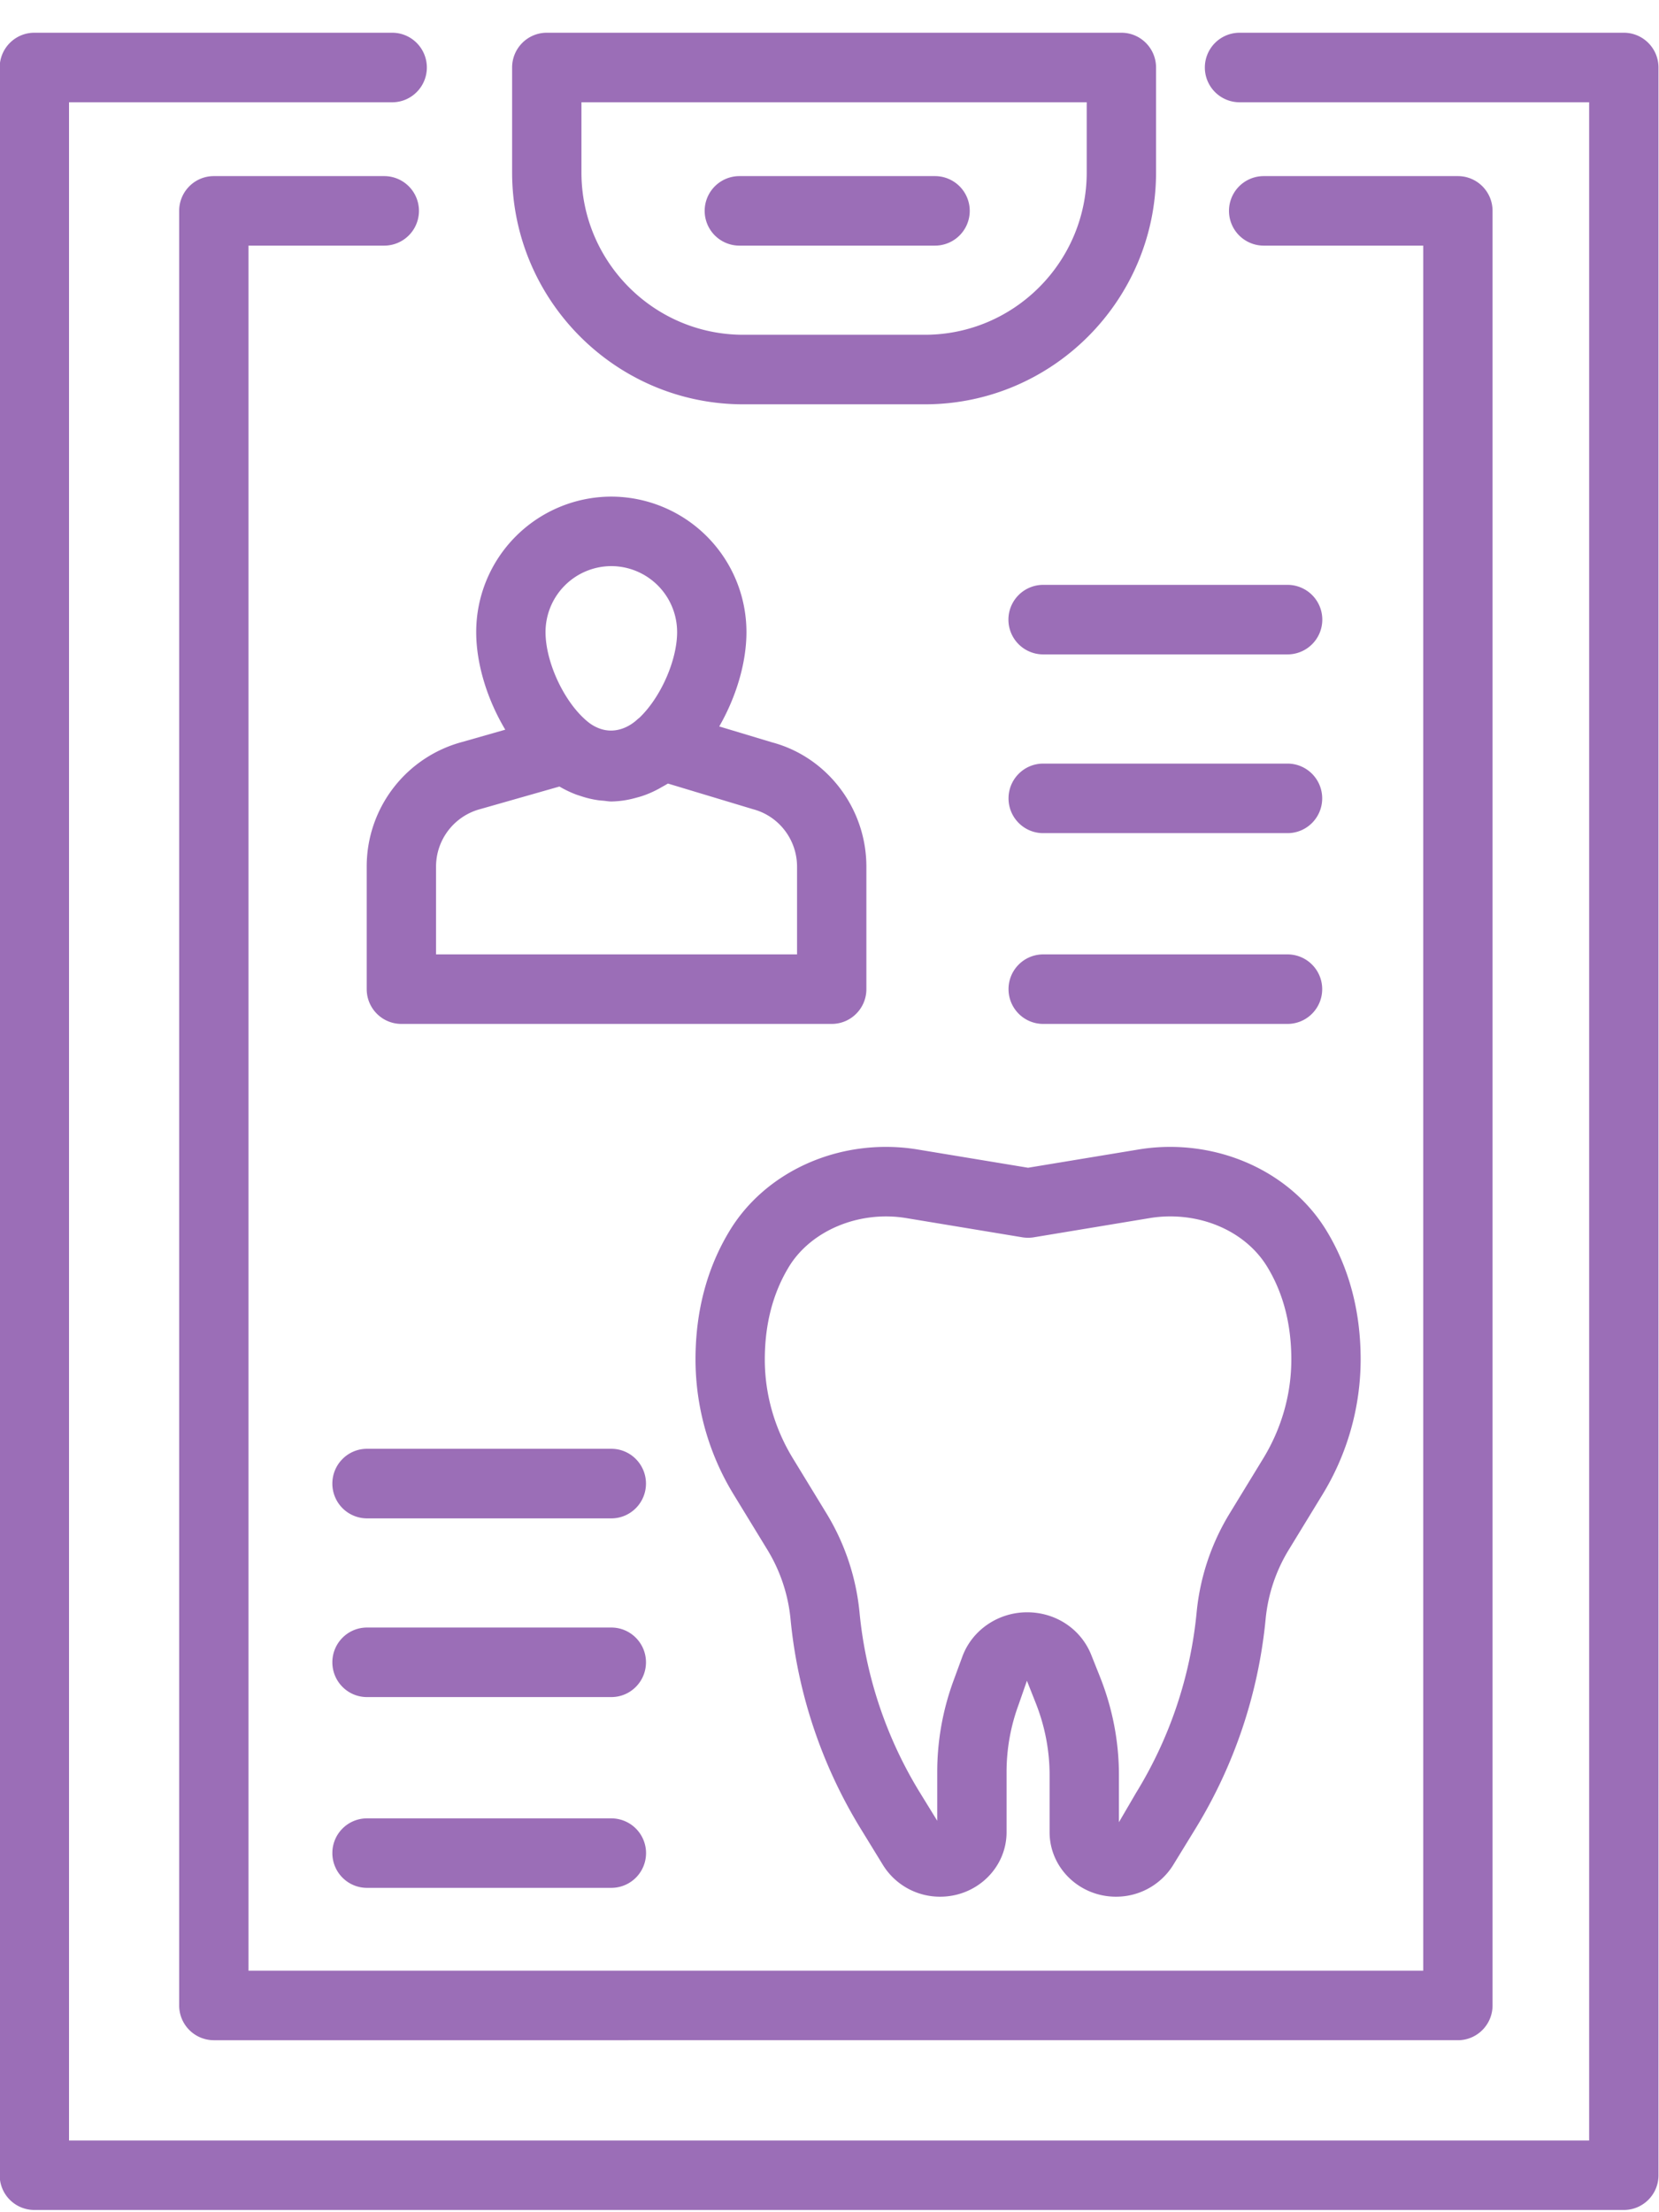 <svg xmlns="http://www.w3.org/2000/svg" width="24px" height="32px" viewBox="0 0 48 64"><path fill-rule="evenodd" fill="#9B6EB7" d="M46.982 63.935H.994A1.003 1.003 0 01-.009 62.93V1.953C-.009 1.398.44.947.994.947h10.353c.554 0 1.003.451 1.003 1.006 0 .555-.449 1.006-1.003 1.006h-9.35v58.966h43.982V2.959H35.866a1.005 1.005 0 010-2.012h11.116c.554 0 1.003.451 1.003 1.006V62.93c0 .556-.449 1.005-1.003 1.005zM26.759 11.697h-5.254c-3.688 0-6.688-3.009-6.688-6.707V1.953c0-.555.449-1.006 1.003-1.006h16.625c.554 0 1.003.451 1.003 1.006V4.99c0 3.698-3 6.707-6.689 6.707zm4.683-8.738H16.823V4.99c0 2.589 2.1 4.695 4.682 4.695h5.254c2.582 0 4.683-2.106 4.683-4.695V2.959zm-4.39 4.147h-5.658a1.005 1.005 0 010-2.011h5.658a1.005 1.005 0 010 2.011zm-9.365 47.51h-7.069c-.553 0-1.002-.45-1.002-1.006 0-.555.449-1.004 1.002-1.004h7.069a1.004 1.004 0 010 2.01zm0-10.689h-7.069a1.005 1.005 0 01-1.002-1.006c0-.556.449-1.007 1.002-1.007h7.069c.554 0 1.003.451 1.003 1.007 0 .555-.449 1.006-1.003 1.006zm0 5.17h-7.069c-.553 0-1.002-.45-1.002-1.006 0-.555.449-1.006 1.002-1.006h7.069c.554 0 1.003.451 1.003 1.006 0 .556-.449 1.006-1.003 1.006zM36.564 5.095h5.617c.554 0 1.003.45 1.003 1.005v51.918c0 .555-.449 1.006-1.003 1.006H6.187a1.005 1.005 0 01-1.003-1.006V6.1c0-.555.449-1.005 1.003-1.005h4.929a1.005 1.005 0 010 2.011H7.19v49.906h33.988V7.106h-4.614a1.005 1.005 0 010-2.011zM30.183 16.92h7.069a1.005 1.005 0 010 2.012h-7.069a1.005 1.005 0 010-2.012zm7.069 7.183h-7.069c-.554 0-1.003-.45-1.003-1.006 0-.555.449-1.006 1.003-1.006h7.069c.554 0 1.003.451 1.003 1.006 0 .556-.449 1.006-1.003 1.006zm0 5.519h-7.069c-.554 0-1.003-.45-1.003-1.006 0-.555.449-1.005 1.003-1.005h7.069c.554 0 1.003.45 1.003 1.005 0 .556-.449 1.006-1.003 1.006zm-10.051 25.25a1.939 1.939 0 01-1.65-.91l-.641-1.045a14.194 14.194 0 01-2.039-6.094 4.719 4.719 0 00-.678-2.004l-.963-1.577a7.506 7.506 0 01-1.107-3.91c0-1.4.335-2.658.996-3.74.909-1.488 2.638-2.412 4.512-2.412.311 0 .616.025.913.074l3.201.529 3.202-.529c.297-.049.602-.074.907-.074 1.882 0 3.613.927 4.522 2.418.658 1.079.992 2.336.992 3.734a7.514 7.514 0 01-1.107 3.91l-.963 1.577a4.705 4.705 0 00-.678 2.005 14.209 14.209 0 01-2.04 6.094l-.641 1.045a1.941 1.941 0 01-1.65.909c-1.059 0-1.921-.836-1.921-1.866v-1.65c0-.715-.136-1.418-.402-2.09l-.254-.641-.241.692a5.63 5.63 0 00-.348 1.949v1.74c0 1.03-.862 1.866-1.922 1.866zm2.517-8.228c.83 0 1.559.485 1.857 1.237l.255.64c.361.911.544 1.865.544 2.835v1.361l.498-.853a12.187 12.187 0 001.751-5.225 6.723 6.723 0 01.964-2.87l.963-1.577c.531-.871.812-1.86.812-2.86 0-1.023-.235-1.926-.698-2.684-.547-.899-1.622-1.457-2.805-1.457-.2 0-.393.016-.584.047l-3.367.558a1.048 1.048 0 01-.326 0l-3.365-.557c-1.364-.224-2.751.363-3.388 1.404-.465.761-.701 1.666-.701 2.689 0 1.001.281 1.989.813 2.859l.963 1.578a6.75 6.75 0 01.964 2.87 12.186 12.186 0 001.75 5.225l.499.811v-1.409c0-.903.159-1.793.471-2.644l.255-.694c.281-.768 1.035-1.284 1.875-1.284zm-8.121-28.357c0 .892-.299 1.88-.787 2.729l1.52.458c1.598.422 2.737 1.905 2.737 3.599v3.543c0 .556-.449 1.006-1.003 1.006H11.613c-.554 0-1.003-.45-1.003-1.006v-3.543a3.727 3.727 0 012.764-3.608l1.245-.355c-.519-.868-.841-1.897-.841-2.823a3.918 3.918 0 013.909-3.92 3.92 3.92 0 013.91 3.92zm-7.693 5.118a1.722 1.722 0 00-1.288 1.668v2.538h10.445v-2.538c0-.78-.524-1.465-1.275-1.663l-2.461-.742c-.015.011-.031.018-.047.028-.041.025-.082.047-.124.07a3.014 3.014 0 01-.51.241c-.08.029-.16.052-.241.073a2.77 2.77 0 01-.716.107c-.076 0-.152-.015-.229-.022-.049-.004-.098-.007-.147-.014a2.73 2.73 0 01-.49-.115c-.067-.022-.135-.042-.201-.069a3.17 3.17 0 01-.419-.204l-.009-.005-.007-.003-2.281.65zm1.88-5.118c0 .879.546 2.041 1.218 2.59.116.096.23.156.342.198.444.165.85-.034 1.095-.26.021-.019.043-.036.065-.054.614-.588 1.087-1.659 1.087-2.474a1.908 1.908 0 00-1.904-1.909 1.908 1.908 0 00-1.903 1.909z"/></svg>